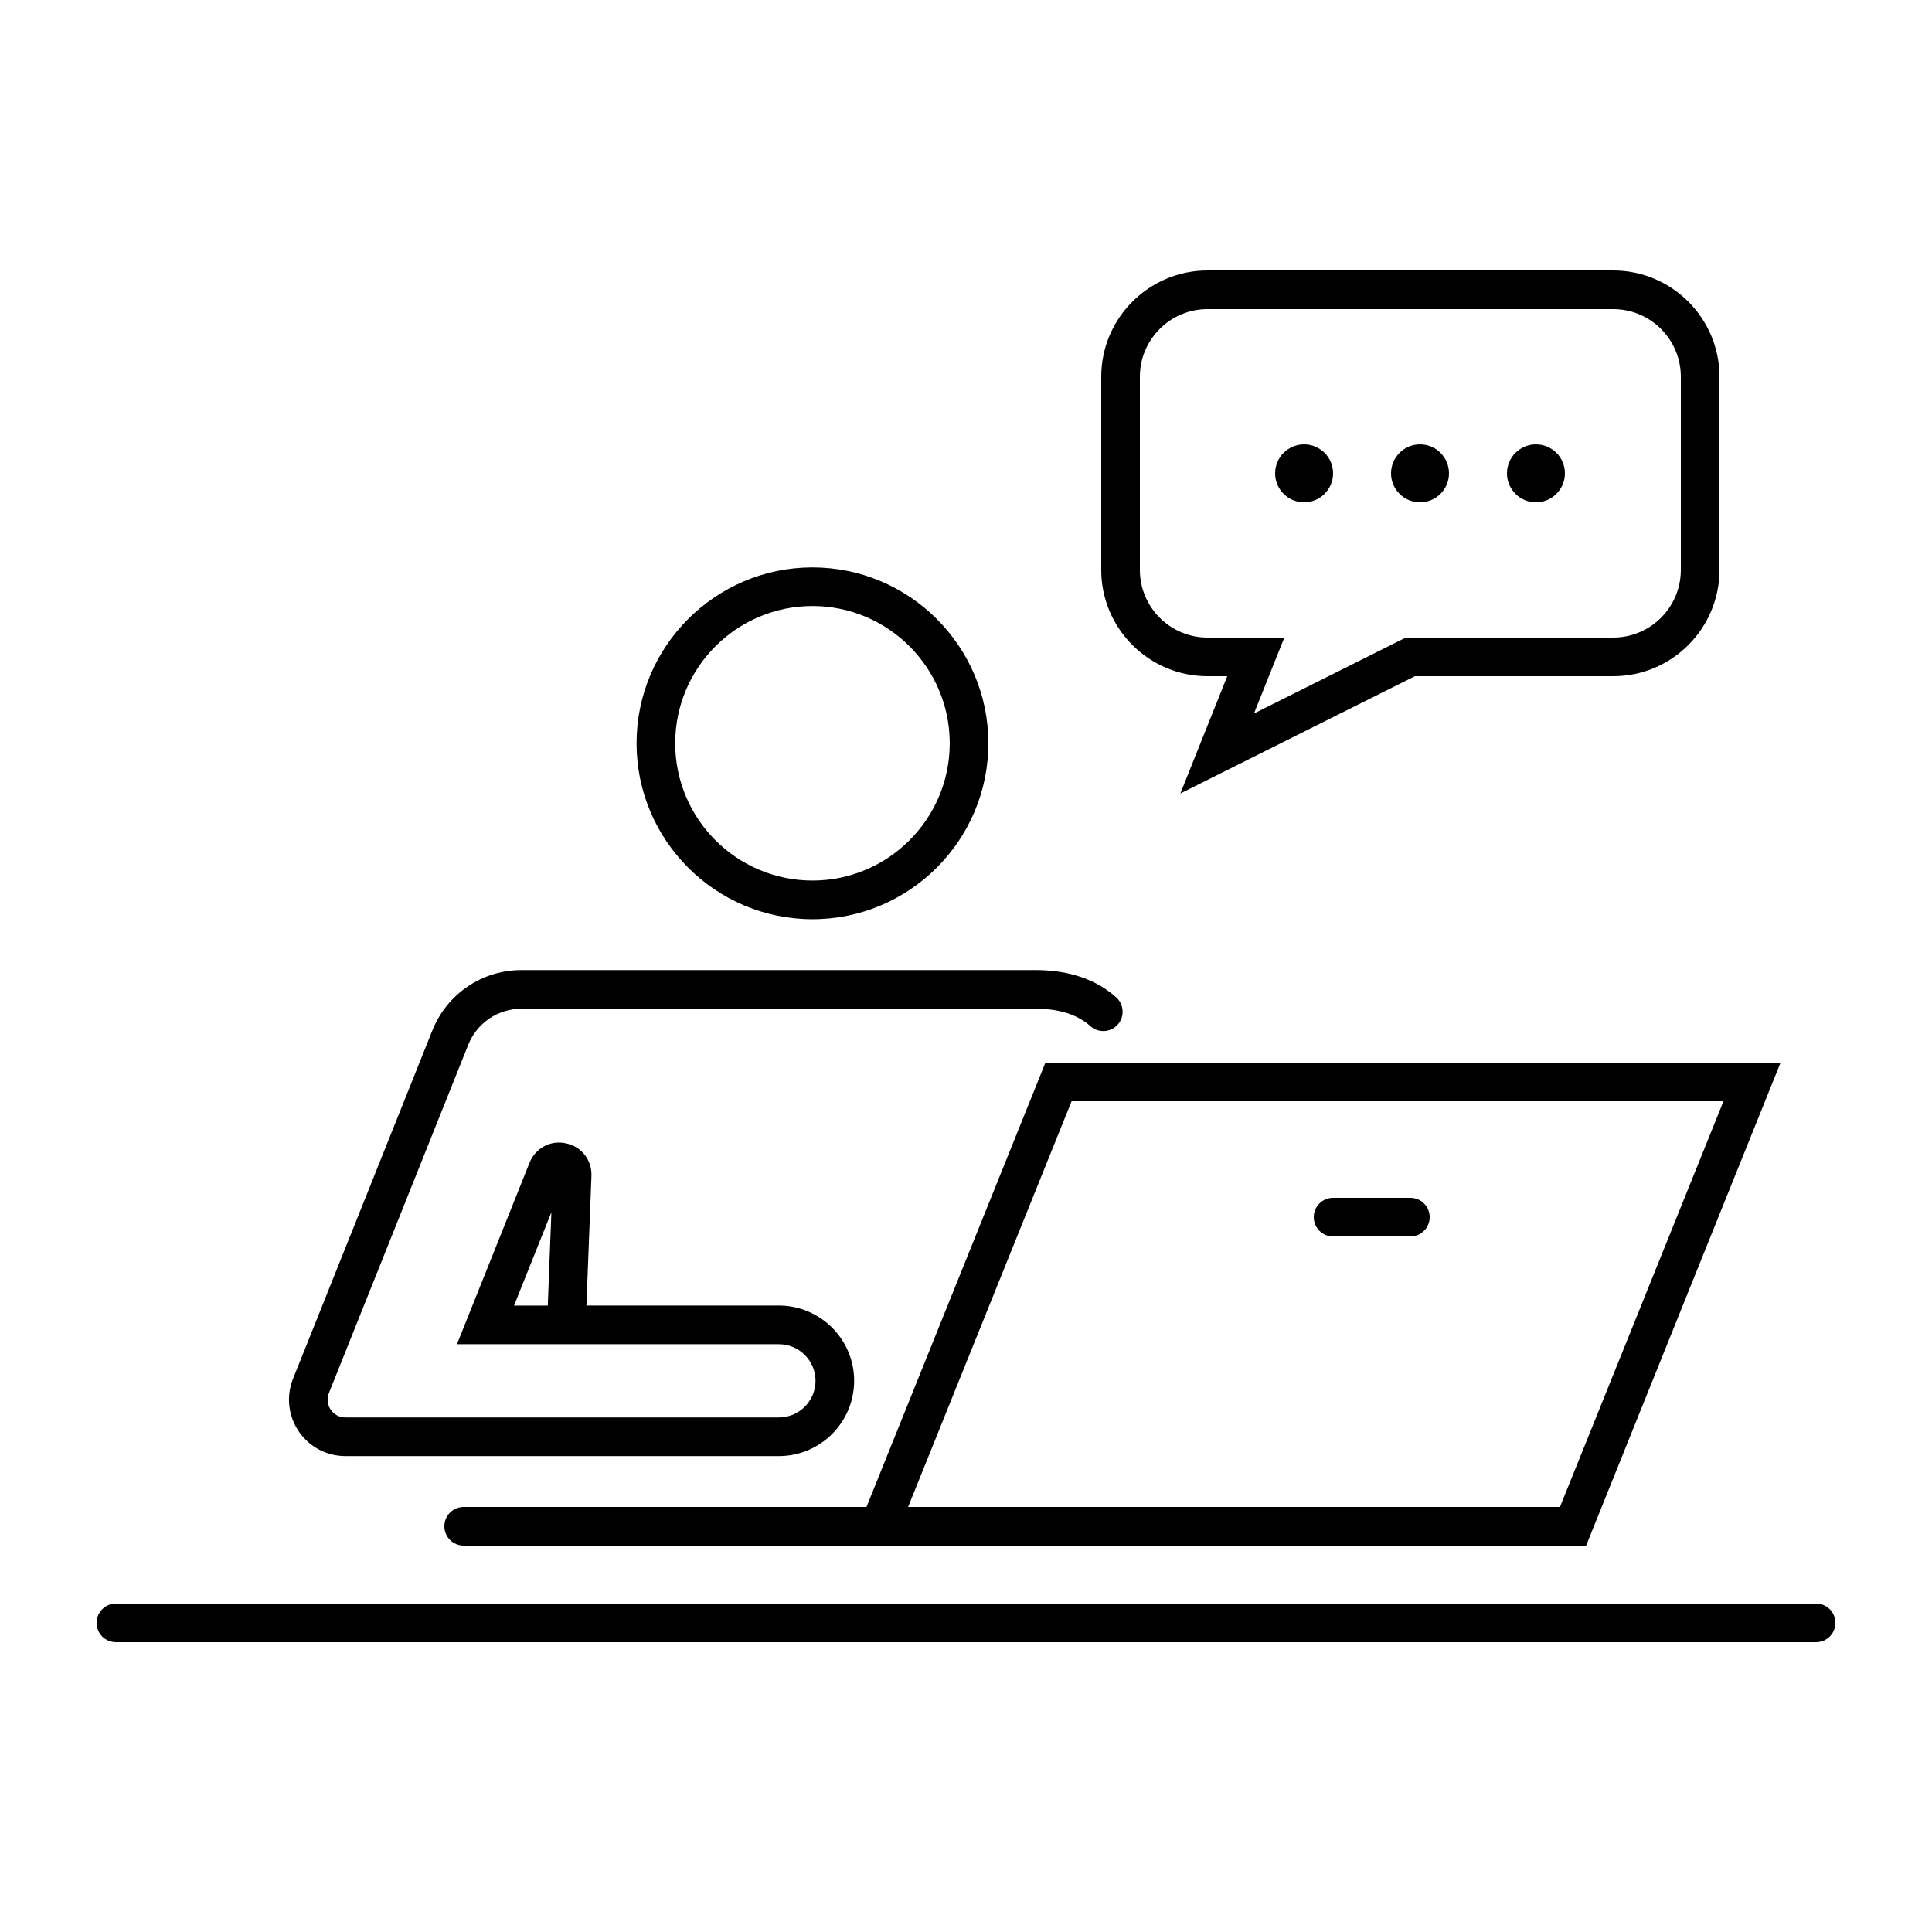 <?xml version="1.0" encoding="UTF-8"?>
<svg width="1200pt" height="1200pt" version="1.1" viewBox="0 0 1200 1200" xmlns="http://www.w3.org/2000/svg">
 <g>
  <path d="m483.78 904.41h-269.25c-11.641 0-22.488-5.746-29.004-15.395-6.527-9.637-7.836-21.828-3.527-32.629l86.531-216.31c9.121-22.801 30.887-37.547 55.465-37.547h319.59c14.148 0 34.246 2.953 49.754 16.992 4.906 4.453 5.269 12.047 0.828 16.957-4.488 4.906-12.059 5.258-16.957 0.828-9.816-8.902-23.711-10.777-33.625-10.777h-319.59c-14.711 0-27.73 8.809-33.18 22.453l-86.531 216.31c-1.379 3.445-0.973 7.199 1.105 10.262 2.09 3.086 5.426 4.848 9.145 4.848h269.26c12.539 0 22.754-10.199 22.754-22.738 0-12.539-10.211-22.738-22.754-22.738l-131.93-0.004h-0.145-67.883l45.047-112.66c3.695-9.18 12.938-14.219 22.691-12.109 9.672 2.051 16.164 10.391 15.781 20.27l-3.109 80.484h119.53c25.777 0 46.754 20.965 46.754 46.738 0 25.777-20.965 46.762-46.75 46.762zm-164.51-93.465h20.965l2.242-57.996zm330.07-150.95-111.14 276h-250.2c-6.637 0-12 5.363-12 12s5.363 12 12 12h697.18l120.77-300zm319.59 276h-404.89l101.55-252h404.89zm-464.29-365.05c-60.254 0-109.26-49.02-109.26-109.26 0-60.238 49.02-109.26 109.26-109.26 60.238 0 109.26 49.02 109.26 109.26-0.004 60.242-49.023 109.26-109.26 109.26zm0-194.54c-47.016 0-85.262 38.258-85.262 85.262 0 47.004 38.258 85.262 85.262 85.262 47.004 0 85.262-38.258 85.262-85.262-0.004-47.004-38.246-85.262-85.262-85.262zm635.36 631.59c0-6.637-5.363-12-12-12h-1056c-6.637 0-12 5.363-12 12s5.363 12 12 12h1056c6.637 0 12-5.363 12-12zm-252-252c0-6.637-5.363-12-12-12h-48c-6.637 0-12 5.363-12 12s5.363 12 12 12h48c6.637 0 12-5.363 12-12z"/>
  <path d="m733.14 492.84 29.137-72.84h-12.277c-36.383 0-66-29.617-66-66v-120c0-36.383 29.617-66 66-66h252c36.383 0 66 29.617 66 66v120c0 36.383-29.617 66-66 66h-123.17zm16.859-300.84c-23.16 0-42 18.84-42 42v120c0 23.16 18.84 42 42 42h47.723l-18.852 47.16 94.297-47.16h128.83c23.16 0 42-18.84 42-42v-120c0-23.16-18.84-42-42-42zm60 84c-9.938 0-18 8.062-18 18s8.062 18 18 18 18-8.062 18-18-8.062-18-18-18zm72 0c-9.938 0-18 8.062-18 18s8.062 18 18 18 18-8.062 18-18-8.062-18-18-18zm72 0c-9.938 0-18 8.062-18 18s8.062 18 18 18 18-8.062 18-18-8.062-18-18-18z"/>
 </g>
</svg>
